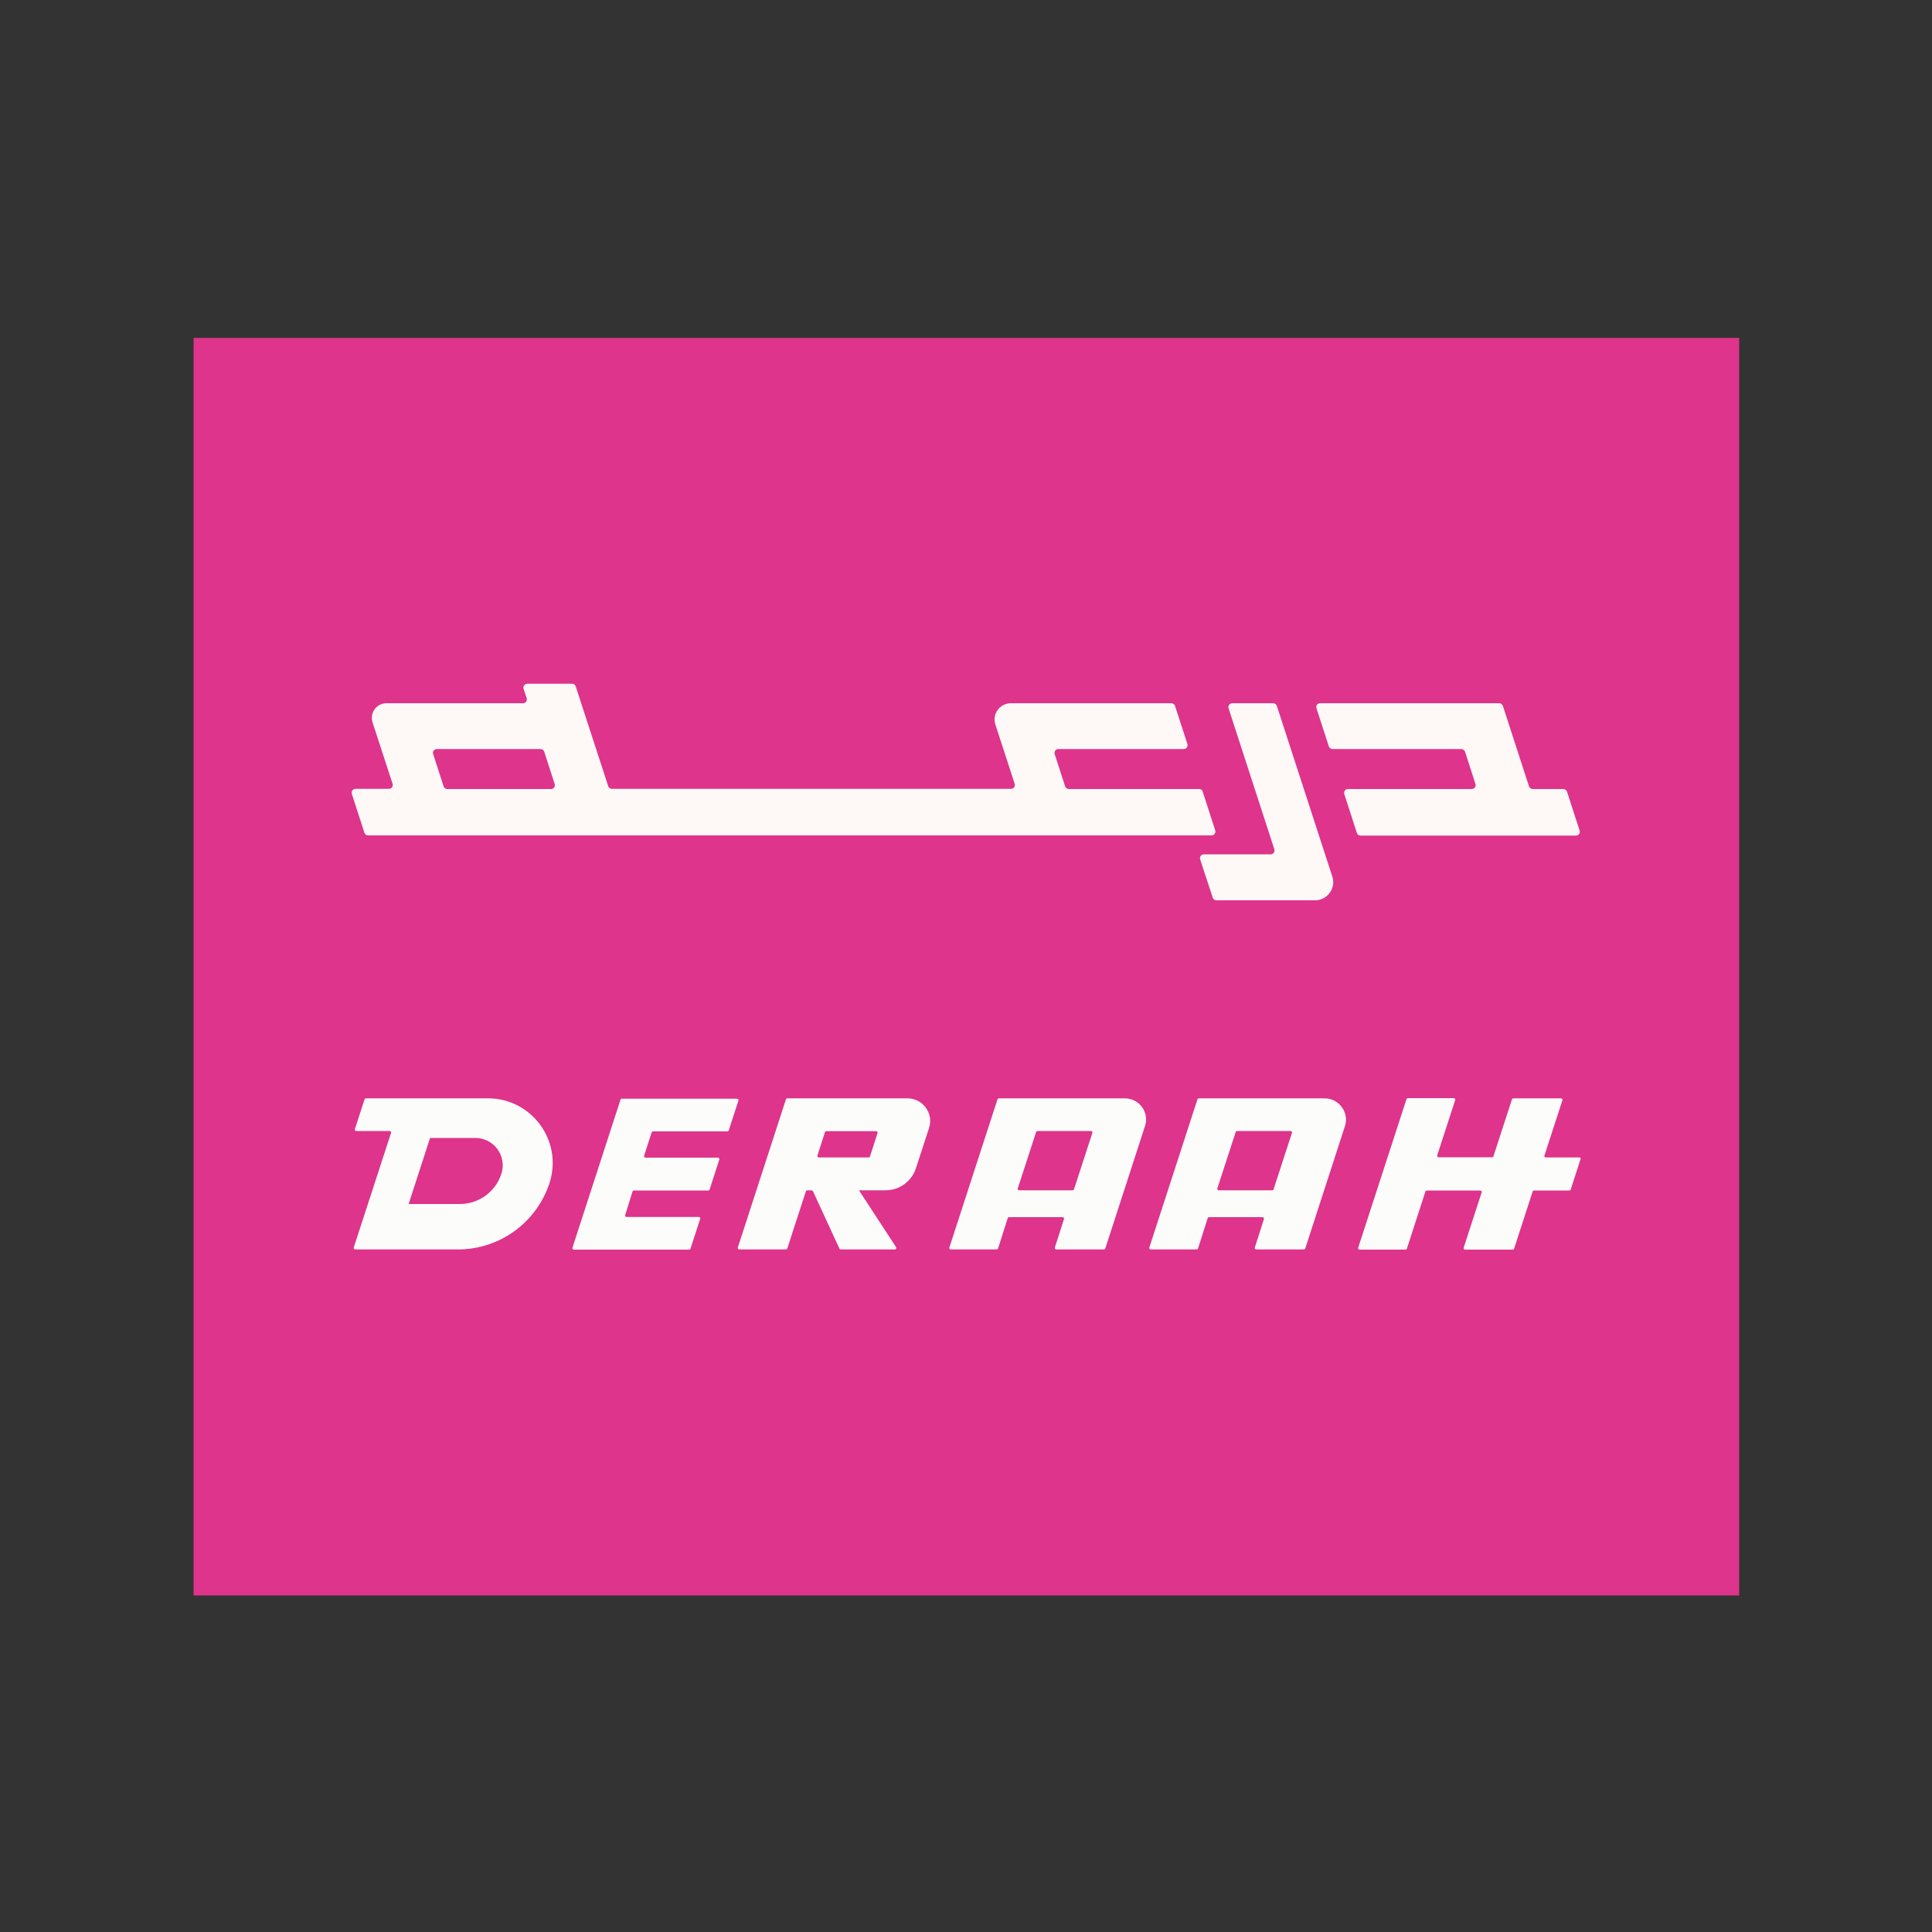 <?xml version="1.0" encoding="utf-8"?>
<!-- Generator: Adobe Illustrator 22.0.1, SVG Export Plug-In . SVG Version: 6.00 Build 0)  -->
<svg version="1.1" id="Layer_1" xmlns="http://www.w3.org/2000/svg" xmlns:xlink="http://www.w3.org/1999/xlink" x="0px" y="0px"
	 viewBox="0 0 1000 1000" style="enable-background:new 0 0 1000 1000;" xml:space="preserve">
<rect x="0" y="0" width="1000" height="1000" fill="#333333" stroke="none"/>
<style type="text/css">
	.st0{fill:#DE348B;}
	.st1{fill:#FCFCFA;}
	.st2{fill:#FEF9F7;}
</style>
<g>
	<rect x="100.2" y="174.9" class="st0" width="800" height="650.9"/>
	<g>
		<path class="st1" d="M817.5,599.1h-17.4c-0.5,0-0.9-0.5-0.7-1l9.3-28.6c0.2-0.5-0.2-1-0.7-1h-24.7c-0.3,0-0.6,0.2-0.7,0.5
			l-9.6,29.5c-0.1,0.3-0.4,0.5-0.7,0.5h-27.7c-0.5,0-0.9-0.5-0.7-1l9.3-28.6c0.2-0.5-0.2-1-0.7-1h-23.8c-0.3,0-0.6,0.2-0.7,0.5
			L703,645.8c-0.2,0.5,0.2,1,0.7,1h23.8c0.3,0,0.6-0.2,0.7-0.5l9.6-29.6c0.1-0.3,0.4-0.5,0.7-0.5h27.7c0.5,0,0.9,0.5,0.7,1
			l-9.3,28.6c-0.2,0.5,0.2,1,0.7,1h24.7c0.3,0,0.6-0.2,0.7-0.5l9.6-29.6c0.1-0.3,0.4-0.5,0.7-0.5h18.3c0.3,0,0.6-0.2,0.7-0.5l5-15.5
			C818.4,599.6,818,599.1,817.5,599.1z"/>
		<path class="st1" d="M582.2,568.5H517c-0.3,0-0.6,0.2-0.7,0.5l-24.9,76.7c-0.2,0.5,0.2,1,0.7,1h23.8c0.3,0,0.6-0.2,0.7-0.5l5-15.7
			c0.1-0.3,0.4-0.5,0.7-0.5H550c0.5,0,0.9,0.5,0.7,1l-4.7,14.7c-0.2,0.5,0.2,1,0.7,1h24.7c0.3,0,0.6-0.2,0.7-0.5l20.5-63.2
			C595.1,575.9,589.7,568.5,582.2,568.5z M555.2,616.1h-27.7c-0.5,0-0.9-0.5-0.7-1l9.5-29.2c0.1-0.3,0.4-0.5,0.7-0.5h27.7
			c0.5,0,0.9,0.5,0.7,1l-9.5,29.2C555.8,615.9,555.5,616.1,555.2,616.1z"/>
		<path class="st1" d="M321.2,569.1l-24.9,76.7c-0.2,0.5,0.2,1,0.7,1h59.7c0.3,0,0.6-0.2,0.7-0.5l5-15.4c0.2-0.5-0.2-1-0.7-1h-37.4
			c-0.5,0-0.9-0.5-0.7-1l3.8-12.2c0.1-0.3,0.4-0.5,0.7-0.5h38.5c0.3,0,0.6-0.2,0.7-0.5l5-15.5c0.2-0.5-0.2-1-0.7-1h-37.5
			c-0.5,0-0.9-0.5-0.7-1l3.9-12.1c0.1-0.3,0.4-0.5,0.7-0.5h38.5c0.3,0,0.6-0.2,0.7-0.5l5-15.4c0.2-0.5-0.2-1-0.7-1h-59.7
			C321.6,568.5,321.3,568.7,321.2,569.1z"/>
		<path class="st1" d="M252.6,568.5h-63.2c-0.3,0-0.6,0.2-0.7,0.5l-5,15.4c-0.2,0.5,0.2,1,0.7,1h17.3c0.5,0,0.9,0.5,0.7,1
			l-19.3,59.3c-0.2,0.5,0.2,1,0.7,1h53.3c21.5,0,40.6-13.9,47.3-34.3h0C291.5,590.7,275.3,568.5,252.6,568.5z M259.5,607.6
			L259.5,607.6c-3,9.3-11.7,15.6-21.5,15.6h-26.5l11.1-34.2H246C255.7,589,262.5,598.4,259.5,607.6z"/>
		<path class="st1" d="M469.7,568.5h-62.2c-0.3,0-0.6,0.2-0.7,0.5l-24.9,76.7c-0.2,0.5,0.2,1,0.7,1h24.2c0.3,0,0.6-0.2,0.7-0.5
			l9.6-29.5c0.1-0.4,0.4-0.6,0.8-0.6h2.1c0.3,0,0.6,0.2,0.8,0.5l13.7,29.7c0.1,0.3,0.4,0.4,0.7,0.4h28c0.6,0,1-0.7,0.6-1.2
			l-19.2-29.4h13.7c7.2,0,13.6-4.6,15.8-11.5l6.8-20.8C483.3,576.3,477.7,568.5,469.7,568.5z M449.6,599.1h-25.8
			c-0.5,0-0.9-0.5-0.7-1l3.9-12.1c0.1-0.3,0.4-0.5,0.7-0.5h25.8c0.5,0,0.9,0.5,0.7,1l-3.9,12.1C450.2,598.9,450,599.1,449.6,599.1z"
			/>
		<path class="st1" d="M685.6,568.5h-65.1c-0.3,0-0.6,0.2-0.7,0.5l-24.9,76.7c-0.2,0.5,0.2,1,0.7,1h23.8c0.3,0,0.6-0.2,0.7-0.5
			l5-15.7c0.1-0.3,0.4-0.5,0.7-0.5h27.7c0.5,0,0.9,0.5,0.7,1l-4.7,14.7c-0.2,0.5,0.2,1,0.7,1h24.7c0.3,0,0.6-0.2,0.7-0.5l20.5-63.2
			C698.5,575.9,693.1,568.5,685.6,568.5z M658.5,616.1h-27.7c-0.5,0-0.9-0.5-0.7-1l9.5-29.2c0.1-0.3,0.4-0.5,0.7-0.5H668
			c0.5,0,0.9,0.5,0.7,1l-9.5,29.2C659.2,615.9,658.9,616.1,658.5,616.1z"/>
		<path class="st2" d="M620.7,408.4h-67.5c-0.9,0-1.6-0.6-1.9-1.4l-5.4-16.7c-0.4-1.3,0.5-2.6,1.9-2.6h64.9c1.3,0,2.3-1.3,1.9-2.6
			l-6.4-19.7c-0.3-0.8-1-1.4-1.9-1.4h-83.1c-5.7,0-9.8,5.6-8,11l10,30.7c0.4,1.3-0.5,2.6-1.9,2.6H316.7c-0.9,0-1.6-0.6-1.9-1.4
			L298,355.3c-0.3-0.8-1-1.4-1.9-1.4h-23.2c-1.3,0-2.3,1.3-1.9,2.6l1.6,4.9c0.4,1.3-0.5,2.6-1.9,2.6h-70.7c-5.1,0-8.7,5-7.2,9.8
			l10.4,31.9c0.4,1.3-0.5,2.6-1.9,2.6h-17.3c-1.3,0-2.3,1.3-1.9,2.6l6.5,20.1c0.3,0.8,1,1.4,1.9,1.4h436.6c1.3,0,2.3-1.3,1.9-2.6
			l-6.5-20.1C622.3,408.9,621.6,408.4,620.7,408.4z M229.6,407l-5.4-16.7c-0.4-1.3,0.5-2.6,1.9-2.6h53.7c0.9,0,1.6,0.6,1.9,1.4
			l5.4,16.7c0.4,1.3-0.5,2.6-1.9,2.6h-53.7C230.6,408.4,229.9,407.8,229.6,407z"/>
		<path class="st2" d="M637.8,364H659c0.9,0,1.6,0.6,1.9,1.4l28.7,88.3c2,6.1-2.6,12.3-9,12.3h-51c-0.9,0-1.6-0.6-1.9-1.4l-6.5-19.8
			c-0.4-1.3,0.5-2.6,1.9-2.6h34.6c1.3,0,2.3-1.3,1.9-2.6l-23.7-73C635.5,365.3,636.5,364,637.8,364z"/>
		<path class="st2" d="M683.3,364H776c0.9,0,1.6,0.6,1.9,1.4l13.5,41.6c0.3,0.8,1,1.4,1.9,1.4h15.9c0.9,0,1.6,0.6,1.9,1.4l6.5,20.1
			c0.4,1.3-0.5,2.6-1.9,2.6H704.2c-0.9,0-1.6-0.6-1.9-1.4l-6.5-20.1c-0.4-1.3,0.5-2.6,1.9-2.6h64.1c1.3,0,2.3-1.3,1.9-2.6l-5.4-16.7
			c-0.3-0.8-1-1.4-1.9-1.4h-66.7c-0.9,0-1.6-0.6-1.9-1.4l-6.4-19.7C681,365.3,681.9,364,683.3,364z"/>
	</g>
</g>
</svg>
